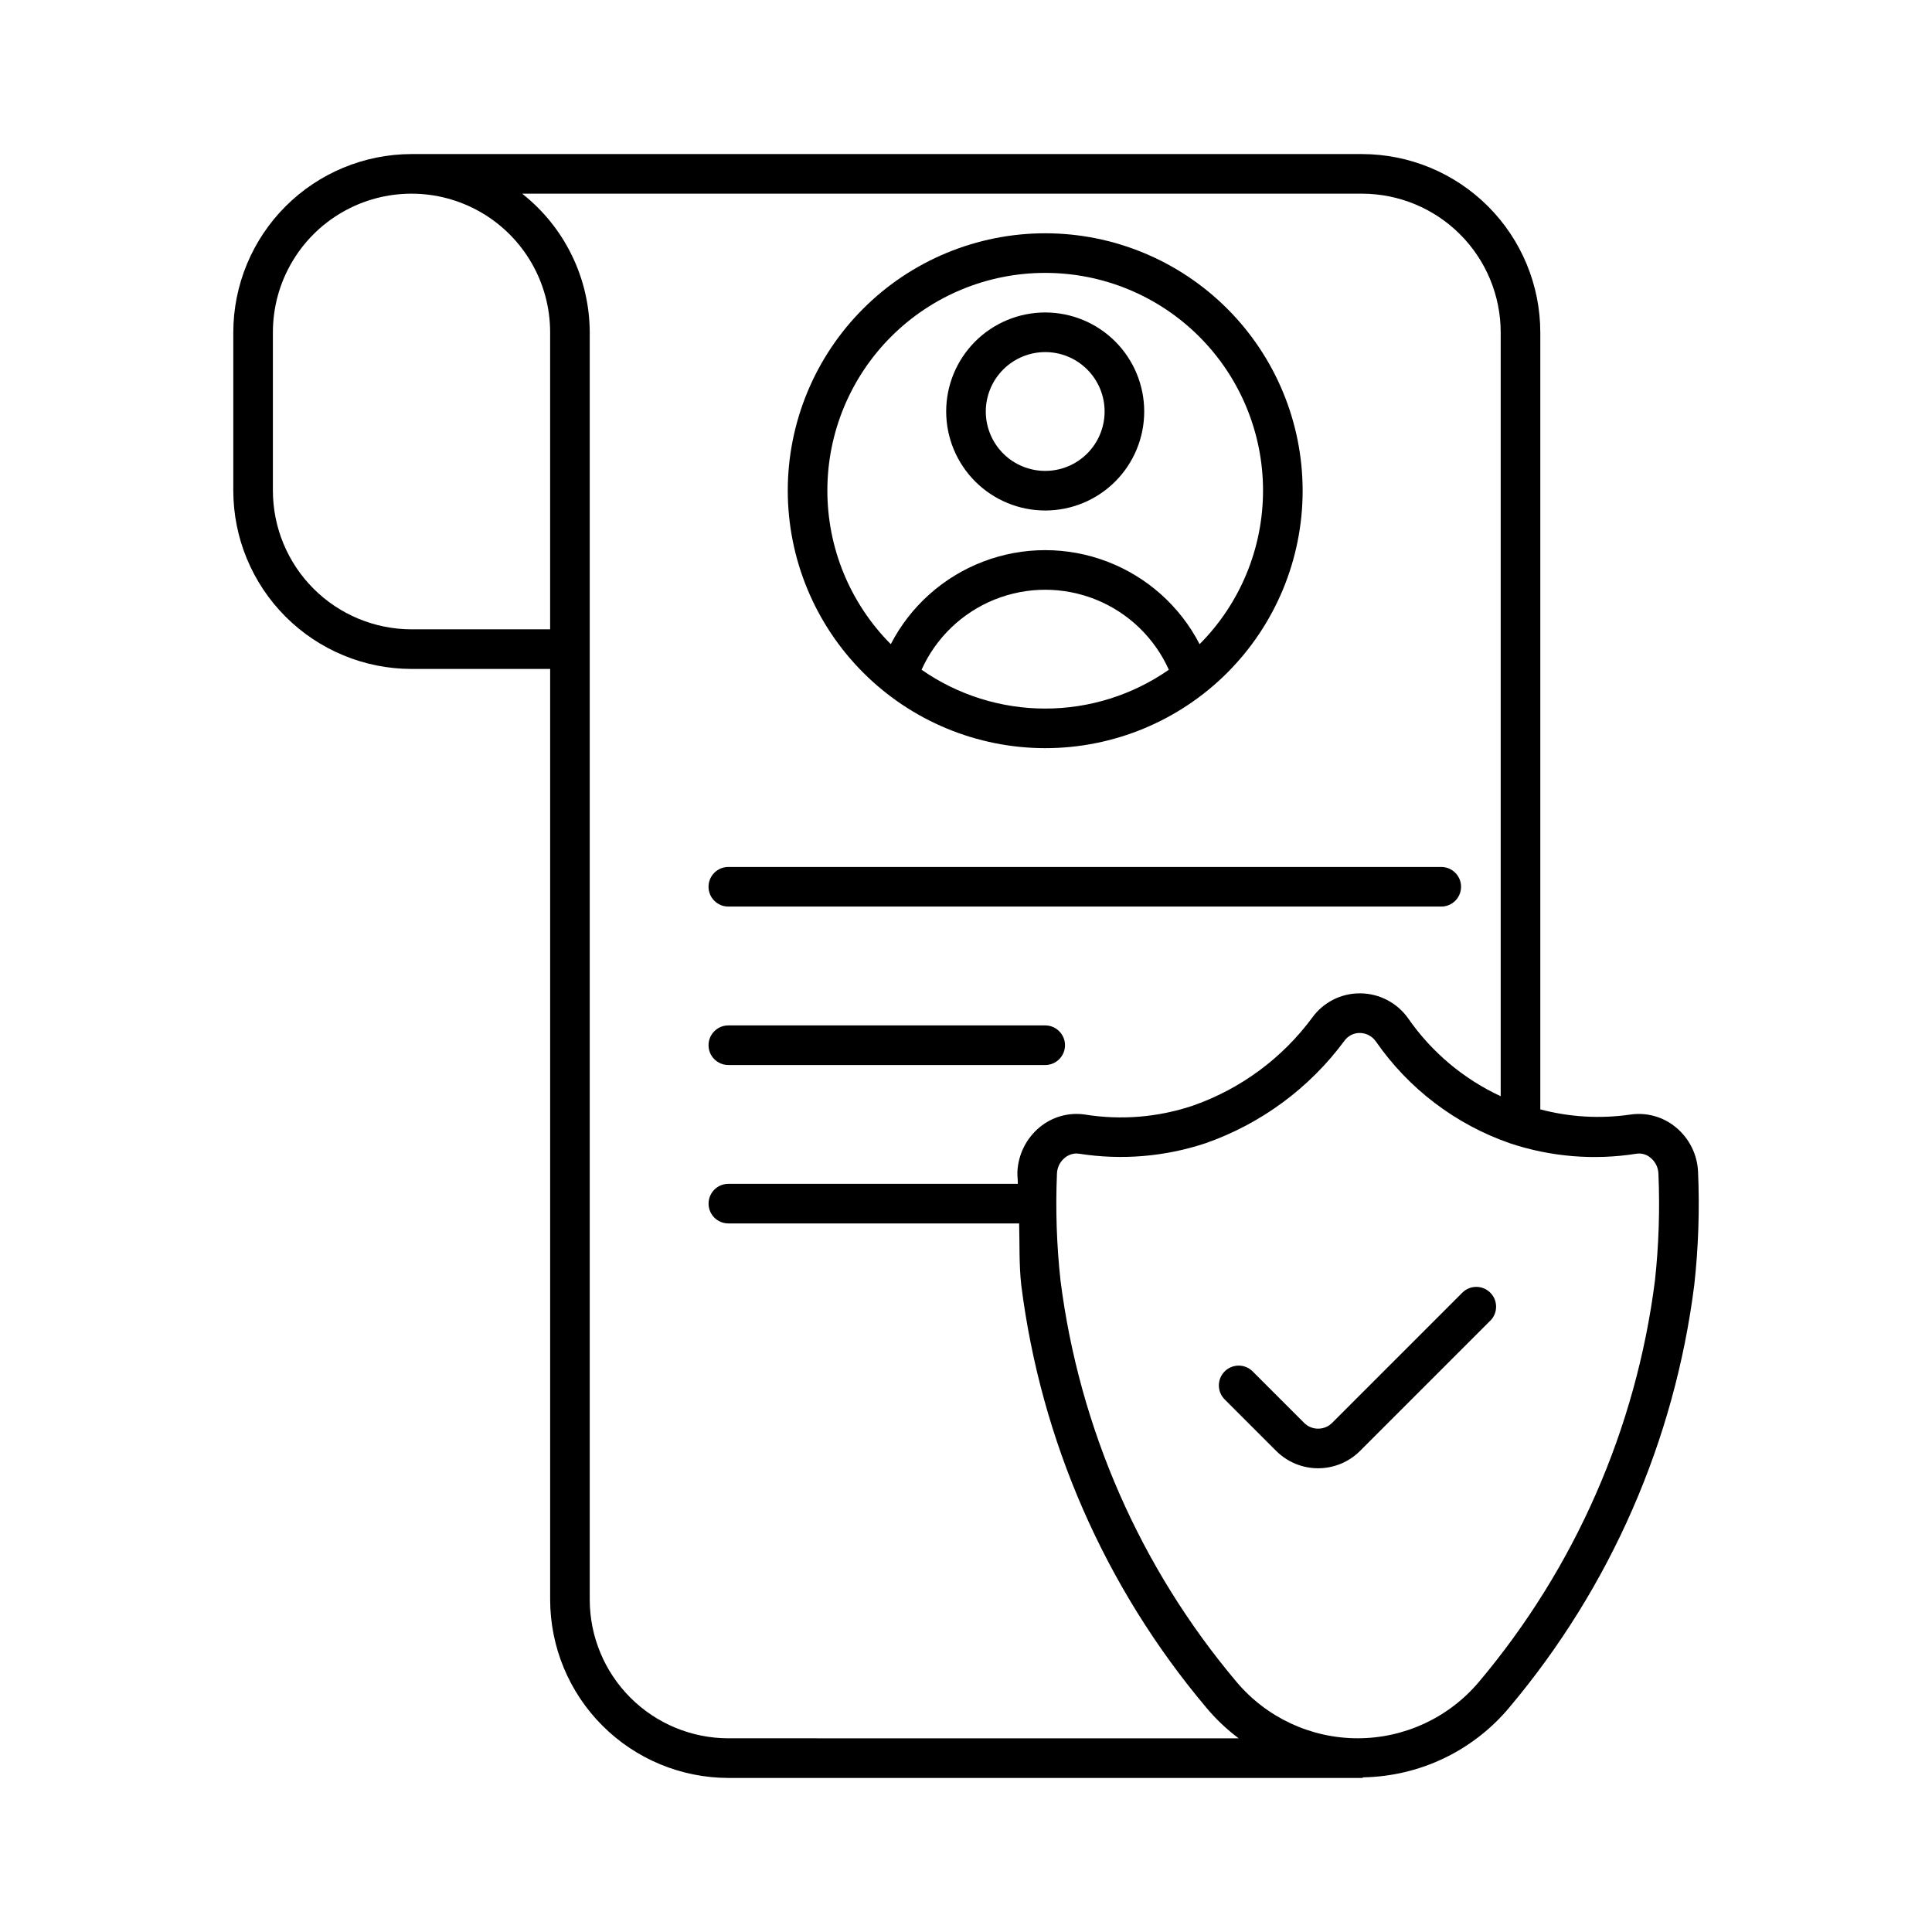 <?xml version="1.0" encoding="UTF-8"?>
<!-- Uploaded to: ICON Repo, www.iconrepo.com, Generator: ICON Repo Mixer Tools -->
<svg fill="#000000" width="800px" height="800px" version="1.1" viewBox="144 144 512 512" xmlns="http://www.w3.org/2000/svg">
 <g>
  <path d="m588.11 442.74c-3.367-2.793-7.766-4.012-12.094-3.359-7.953 1.145-16.055 0.672-23.82-1.387v-205.93c-0.016-12.523-4.996-24.527-13.852-33.383-8.855-8.852-20.859-13.836-33.383-13.852h-251.9c-12.523 0.016-24.527 5-33.383 13.852-8.852 8.855-13.836 20.859-13.852 33.383v41.984c0.016 12.52 5 24.527 13.852 33.379 8.855 8.855 20.859 13.836 33.383 13.852h36.734v246.66c0.02 12.523 5 24.527 13.855 33.379 8.852 8.855 20.855 13.836 33.379 13.855h167.94c0.152 0 0.219-0.152 0.371-0.164h-0.004c14.977-0.277 29.094-7.047 38.684-18.555 26.766-31.805 43.773-70.668 48.977-111.91 1.105-9.965 1.441-20 1.004-30.02-0.203-4.582-2.34-8.867-5.887-11.777zm-298.32-131.96h-36.734c-9.738-0.012-19.078-3.887-25.965-10.773-6.887-6.887-10.758-16.223-10.773-25.961v-41.984c0-13.125 7.004-25.254 18.371-31.816 11.363-6.562 25.367-6.562 36.734 0s18.367 18.691 18.367 31.816zm47.234 293.89c-9.742-0.012-19.078-3.887-25.965-10.773-6.887-6.887-10.762-16.223-10.773-25.965v-335.87c-0.051-14.34-6.648-27.867-17.914-36.738h222.59c9.742 0.016 19.078 3.887 25.965 10.773 6.887 6.887 10.762 16.227 10.773 25.965v202.45c-9.836-4.57-18.285-11.668-24.477-20.57-2.906-4.156-7.641-6.652-12.711-6.695h-0.164c-4.961-0.004-9.625 2.367-12.547 6.375-7.961 10.797-18.992 18.945-31.652 23.379-9.184 3.086-18.98 3.902-28.547 2.379-4.32-0.66-8.715 0.555-12.078 3.344-3.539 2.93-5.684 7.215-5.902 11.809-0.047 1.07 0.137 2.125 0.109 3.195h-76.703c-2.898 0-5.25 2.352-5.25 5.25 0 2.898 2.352 5.246 5.25 5.246h77.055c0.152 5.457-0.043 10.934 0.559 16.316 5.191 41.246 22.199 80.109 48.973 111.91 2.551 3.074 5.453 5.832 8.652 8.223zm245.55-121.28c-4.992 39.211-21.203 76.152-46.68 106.37-7.981 9.453-19.719 14.902-32.082 14.902-12.367 0-24.105-5.449-32.086-14.902-25.48-30.219-41.691-67.156-46.676-106.37-1.035-9.43-1.348-18.918-0.945-28.395 0.062-1.621 0.82-3.133 2.07-4.16 0.871-0.727 1.965-1.133 3.098-1.148 0.238 0 0.48 0.02 0.715 0.059 11.238 1.758 22.73 0.801 33.52-2.785 14.68-5.148 27.477-14.582 36.734-27.082 0.938-1.348 2.481-2.144 4.121-2.133h0.043c1.699 0.031 3.281 0.883 4.242 2.289 8.672 12.504 21.09 21.938 35.465 26.934 10.781 3.602 22.27 4.559 33.496 2.789 1.379-0.227 2.781 0.172 3.836 1.09 1.238 1.023 1.984 2.531 2.051 4.137 0.41 9.48 0.105 18.973-0.922 28.406z"/>
  <path d="m531.59 486.51-34.562 34.562v0.004c-2.051 2.047-5.371 2.047-7.422 0l-13.57-13.57v-0.004c-0.98-1.012-2.324-1.59-3.731-1.602-1.406-0.012-2.762 0.543-3.758 1.539-0.992 0.992-1.547 2.348-1.535 3.754 0.012 1.41 0.59 2.754 1.602 3.731l13.57 13.57c2.953 2.953 6.957 4.613 11.133 4.613 4.172 0 8.176-1.66 11.129-4.613l34.562-34.562h0.004c1.988-2.059 1.957-5.332-0.066-7.356-2.023-2.027-5.297-2.055-7.356-0.066z"/>
  <path d="m420.99 342.27c18.094 0 35.445-7.188 48.238-19.98 12.797-12.797 19.984-30.148 19.984-48.242s-7.188-35.449-19.984-48.242c-12.793-12.793-30.145-19.984-48.238-19.984-18.098 0-35.449 7.191-48.242 19.984-12.797 12.793-19.984 30.148-19.984 48.242 0.023 18.086 7.215 35.43 20.008 48.219 12.789 12.789 30.129 19.984 48.219 20.004zm-32.762-20.781h-0.004c3.805-8.465 10.738-15.133 19.348-18.598 8.609-3.469 18.227-3.469 26.836 0 8.605 3.465 15.539 10.133 19.344 18.598-9.613 6.699-21.047 10.289-32.762 10.289-11.719 0-23.152-3.59-32.766-10.289zm32.762-105.17c15.289-0.012 29.957 6.051 40.781 16.848 10.824 10.801 16.922 25.453 16.945 40.742 0.027 15.293-6.019 29.969-16.809 40.801-5.195-10.059-13.918-17.852-24.496-21.887-10.578-4.039-22.27-4.039-32.848 0-10.578 4.035-19.297 11.828-24.496 21.887-10.789-10.832-16.836-25.508-16.809-40.801 0.023-15.289 6.121-29.941 16.945-40.742 10.824-10.797 25.492-16.859 40.785-16.848z"/>
  <path d="m420.99 279.29c6.957 0 13.633-2.762 18.555-7.684 4.918-4.922 7.684-11.598 7.684-18.555 0-6.961-2.766-13.633-7.684-18.555-4.922-4.922-11.598-7.688-18.555-7.688-6.961 0-13.637 2.766-18.555 7.688-4.922 4.922-7.688 11.594-7.688 18.555 0.008 6.957 2.773 13.629 7.691 18.547 4.922 4.922 11.59 7.688 18.551 7.691zm0-41.984c4.176 0 8.18 1.66 11.133 4.613 2.949 2.953 4.609 6.957 4.609 11.133 0 4.176-1.66 8.18-4.609 11.133-2.953 2.953-6.957 4.609-11.133 4.609-4.176 0-8.184-1.656-11.133-4.609-2.953-2.953-4.613-6.957-4.613-11.133 0.008-4.176 1.668-8.176 4.617-11.125 2.953-2.953 6.953-4.613 11.129-4.621z"/>
  <path d="m337.02 384.25h188.93-0.004c2.898 0 5.25-2.348 5.25-5.246 0-2.898-2.352-5.25-5.25-5.25h-188.93c-2.898 0-5.25 2.352-5.25 5.25 0 2.898 2.352 5.246 5.25 5.246z"/>
  <path d="m337.02 426.24h83.969c2.898 0 5.246-2.348 5.246-5.246 0-2.898-2.348-5.25-5.246-5.25h-83.969c-2.898 0-5.25 2.352-5.25 5.25 0 2.898 2.352 5.246 5.25 5.246z"/>
 </g>
</svg>